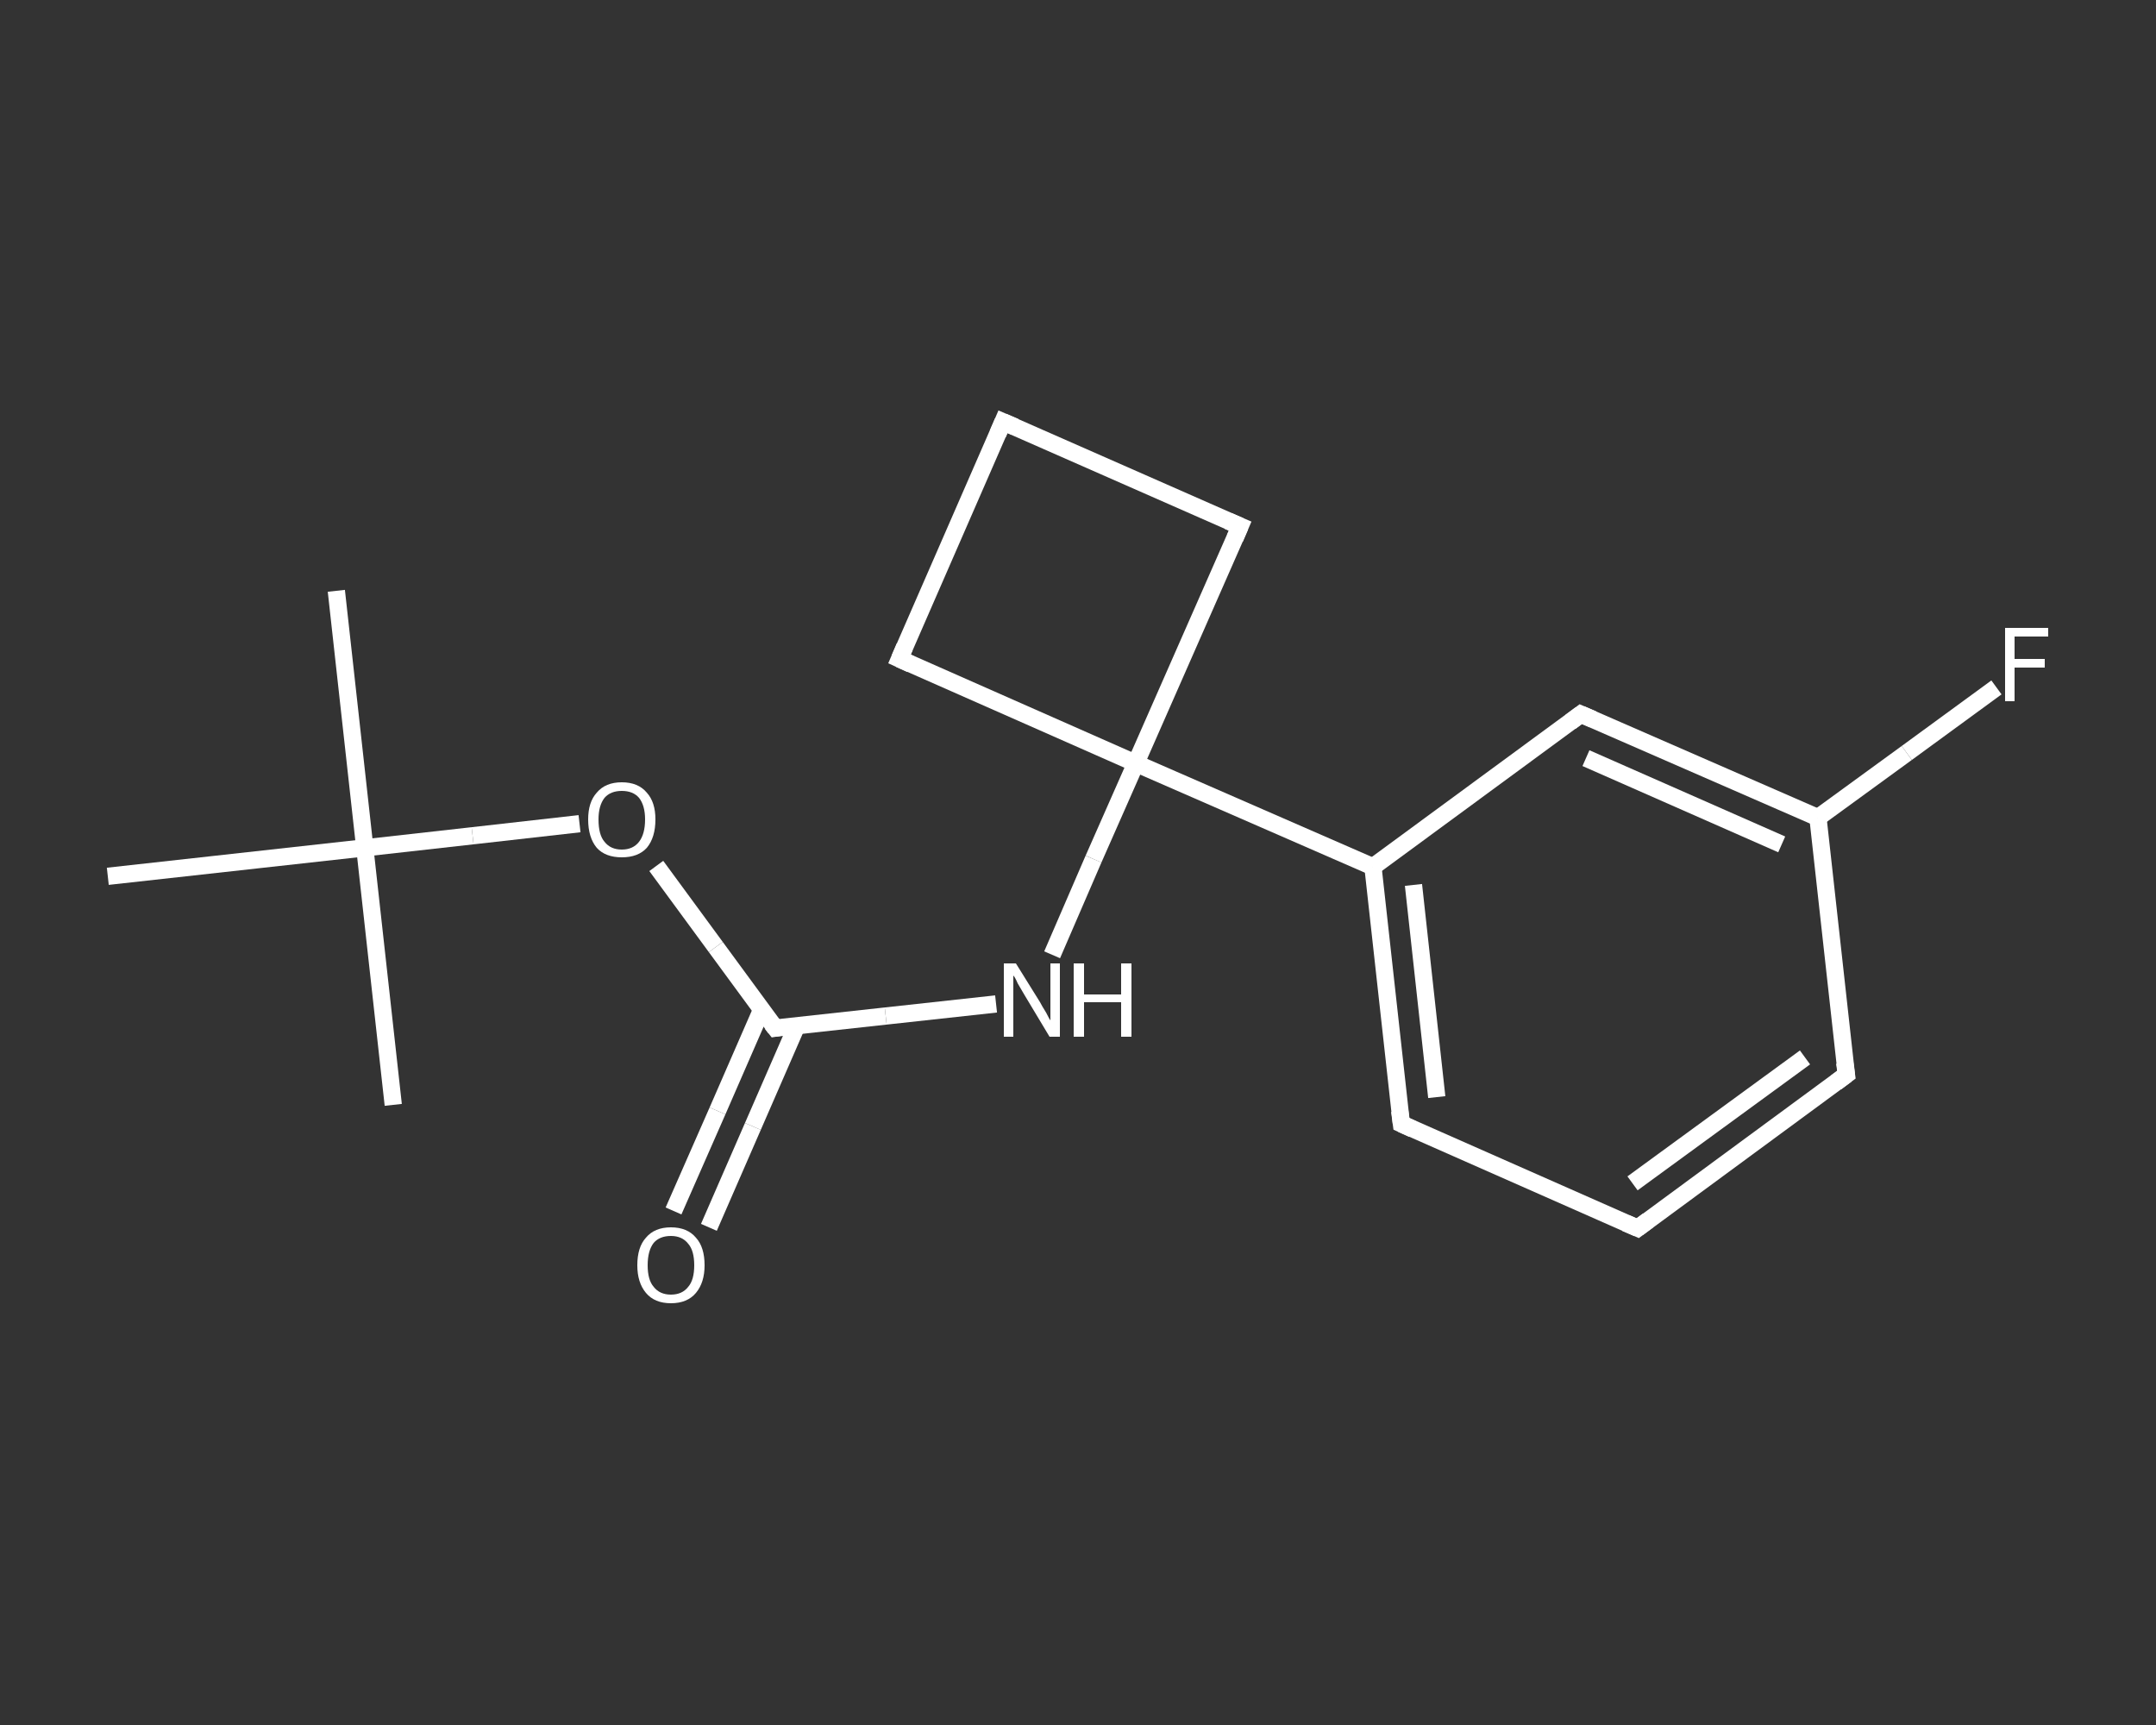 <?xml version='1.0' encoding='iso-8859-1'?>
<svg version='1.1' baseProfile='full'
              xmlns='http://www.w3.org/2000/svg'
                      xmlns:rdkit='http://www.rdkit.org/xml'
                      xmlns:xlink='http://www.w3.org/1999/xlink'
                  xml:space='preserve'
width='250px' height='200px' viewBox='0 0 250 200'>
<rect x="0" y="0" width="250" height="200" fill="#333333" stroke="none"/>
<!-- END OF HEADER -->
<rect style='opacity:1.0;fill:transparent;stroke:none' width='250.0' height='200.0' x='0.0' y='0.0'> </rect>
<path class='bond-0 atom-0 atom-1' d='M 39.0,68.5 L 42.3,98.3' style='fill:none;fill-rule:evenodd;stroke:#FFFFFF;stroke-width:2.0px;stroke-linecap:butt;stroke-linejoin:miter;stroke-opacity:1' />
<path class='bond-1 atom-1 atom-2' d='M 42.3,98.3 L 45.6,128.1' style='fill:none;fill-rule:evenodd;stroke:#FFFFFF;stroke-width:2.0px;stroke-linecap:butt;stroke-linejoin:miter;stroke-opacity:1' />
<path class='bond-2 atom-1 atom-3' d='M 42.3,98.3 L 12.5,101.6' style='fill:none;fill-rule:evenodd;stroke:#FFFFFF;stroke-width:2.0px;stroke-linecap:butt;stroke-linejoin:miter;stroke-opacity:1' />
<path class='bond-3 atom-1 atom-4' d='M 42.3,98.3 L 54.8,96.9' style='fill:none;fill-rule:evenodd;stroke:#FFFFFF;stroke-width:2.0px;stroke-linecap:butt;stroke-linejoin:miter;stroke-opacity:1' />
<path class='bond-3 atom-1 atom-4' d='M 54.8,96.9 L 67.2,95.5' style='fill:none;fill-rule:evenodd;stroke:#FFFFFF;stroke-width:2.0px;stroke-linecap:butt;stroke-linejoin:miter;stroke-opacity:1' />
<path class='bond-4 atom-4 atom-5' d='M 76.1,100.4 L 83.0,109.8' style='fill:none;fill-rule:evenodd;stroke:#FFFFFF;stroke-width:2.0px;stroke-linecap:butt;stroke-linejoin:miter;stroke-opacity:1' />
<path class='bond-4 atom-4 atom-5' d='M 83.0,109.8 L 89.9,119.2' style='fill:none;fill-rule:evenodd;stroke:#FFFFFF;stroke-width:2.0px;stroke-linecap:butt;stroke-linejoin:miter;stroke-opacity:1' />
<path class='bond-5 atom-5 atom-6' d='M 88.3,117.1 L 83.2,128.8' style='fill:none;fill-rule:evenodd;stroke:#FFFFFF;stroke-width:2.0px;stroke-linecap:butt;stroke-linejoin:miter;stroke-opacity:1' />
<path class='bond-5 atom-5 atom-6' d='M 83.2,128.8 L 78.1,140.4' style='fill:none;fill-rule:evenodd;stroke:#FFFFFF;stroke-width:2.0px;stroke-linecap:butt;stroke-linejoin:miter;stroke-opacity:1' />
<path class='bond-5 atom-5 atom-6' d='M 92.4,118.9 L 87.3,130.6' style='fill:none;fill-rule:evenodd;stroke:#FFFFFF;stroke-width:2.0px;stroke-linecap:butt;stroke-linejoin:miter;stroke-opacity:1' />
<path class='bond-5 atom-5 atom-6' d='M 87.3,130.6 L 82.2,142.3' style='fill:none;fill-rule:evenodd;stroke:#FFFFFF;stroke-width:2.0px;stroke-linecap:butt;stroke-linejoin:miter;stroke-opacity:1' />
<path class='bond-6 atom-5 atom-7' d='M 89.9,119.2 L 102.7,117.8' style='fill:none;fill-rule:evenodd;stroke:#FFFFFF;stroke-width:2.0px;stroke-linecap:butt;stroke-linejoin:miter;stroke-opacity:1' />
<path class='bond-6 atom-5 atom-7' d='M 102.7,117.8 L 115.5,116.4' style='fill:none;fill-rule:evenodd;stroke:#FFFFFF;stroke-width:2.0px;stroke-linecap:butt;stroke-linejoin:miter;stroke-opacity:1' />
<path class='bond-7 atom-7 atom-8' d='M 122.0,110.7 L 126.8,99.6' style='fill:none;fill-rule:evenodd;stroke:#FFFFFF;stroke-width:2.0px;stroke-linecap:butt;stroke-linejoin:miter;stroke-opacity:1' />
<path class='bond-7 atom-7 atom-8' d='M 126.8,99.6 L 131.7,88.5' style='fill:none;fill-rule:evenodd;stroke:#FFFFFF;stroke-width:2.0px;stroke-linecap:butt;stroke-linejoin:miter;stroke-opacity:1' />
<path class='bond-8 atom-8 atom-9' d='M 131.7,88.5 L 159.2,100.5' style='fill:none;fill-rule:evenodd;stroke:#FFFFFF;stroke-width:2.0px;stroke-linecap:butt;stroke-linejoin:miter;stroke-opacity:1' />
<path class='bond-9 atom-9 atom-10' d='M 159.2,100.5 L 162.5,130.3' style='fill:none;fill-rule:evenodd;stroke:#FFFFFF;stroke-width:2.0px;stroke-linecap:butt;stroke-linejoin:miter;stroke-opacity:1' />
<path class='bond-9 atom-9 atom-10' d='M 163.9,102.6 L 166.6,127.2' style='fill:none;fill-rule:evenodd;stroke:#FFFFFF;stroke-width:2.0px;stroke-linecap:butt;stroke-linejoin:miter;stroke-opacity:1' />
<path class='bond-10 atom-10 atom-11' d='M 162.5,130.3 L 189.9,142.4' style='fill:none;fill-rule:evenodd;stroke:#FFFFFF;stroke-width:2.0px;stroke-linecap:butt;stroke-linejoin:miter;stroke-opacity:1' />
<path class='bond-11 atom-11 atom-12' d='M 189.9,142.4 L 214.1,124.6' style='fill:none;fill-rule:evenodd;stroke:#FFFFFF;stroke-width:2.0px;stroke-linecap:butt;stroke-linejoin:miter;stroke-opacity:1' />
<path class='bond-11 atom-11 atom-12' d='M 189.3,137.2 L 209.3,122.6' style='fill:none;fill-rule:evenodd;stroke:#FFFFFF;stroke-width:2.0px;stroke-linecap:butt;stroke-linejoin:miter;stroke-opacity:1' />
<path class='bond-12 atom-12 atom-13' d='M 214.1,124.6 L 210.8,94.8' style='fill:none;fill-rule:evenodd;stroke:#FFFFFF;stroke-width:2.0px;stroke-linecap:butt;stroke-linejoin:miter;stroke-opacity:1' />
<path class='bond-13 atom-13 atom-14' d='M 210.8,94.8 L 221.1,87.3' style='fill:none;fill-rule:evenodd;stroke:#FFFFFF;stroke-width:2.0px;stroke-linecap:butt;stroke-linejoin:miter;stroke-opacity:1' />
<path class='bond-13 atom-13 atom-14' d='M 221.1,87.3 L 231.5,79.7' style='fill:none;fill-rule:evenodd;stroke:#FFFFFF;stroke-width:2.0px;stroke-linecap:butt;stroke-linejoin:miter;stroke-opacity:1' />
<path class='bond-14 atom-13 atom-15' d='M 210.8,94.8 L 183.3,82.8' style='fill:none;fill-rule:evenodd;stroke:#FFFFFF;stroke-width:2.0px;stroke-linecap:butt;stroke-linejoin:miter;stroke-opacity:1' />
<path class='bond-14 atom-13 atom-15' d='M 206.6,97.9 L 183.9,87.9' style='fill:none;fill-rule:evenodd;stroke:#FFFFFF;stroke-width:2.0px;stroke-linecap:butt;stroke-linejoin:miter;stroke-opacity:1' />
<path class='bond-15 atom-8 atom-16' d='M 131.7,88.5 L 143.8,61.0' style='fill:none;fill-rule:evenodd;stroke:#FFFFFF;stroke-width:2.0px;stroke-linecap:butt;stroke-linejoin:miter;stroke-opacity:1' />
<path class='bond-16 atom-16 atom-17' d='M 143.8,61.0 L 116.3,48.9' style='fill:none;fill-rule:evenodd;stroke:#FFFFFF;stroke-width:2.0px;stroke-linecap:butt;stroke-linejoin:miter;stroke-opacity:1' />
<path class='bond-17 atom-17 atom-18' d='M 116.3,48.9 L 104.3,76.4' style='fill:none;fill-rule:evenodd;stroke:#FFFFFF;stroke-width:2.0px;stroke-linecap:butt;stroke-linejoin:miter;stroke-opacity:1' />
<path class='bond-18 atom-18 atom-8' d='M 104.3,76.4 L 131.7,88.5' style='fill:none;fill-rule:evenodd;stroke:#FFFFFF;stroke-width:2.0px;stroke-linecap:butt;stroke-linejoin:miter;stroke-opacity:1' />
<path class='bond-19 atom-15 atom-9' d='M 183.3,82.8 L 159.2,100.5' style='fill:none;fill-rule:evenodd;stroke:#FFFFFF;stroke-width:2.0px;stroke-linecap:butt;stroke-linejoin:miter;stroke-opacity:1' />
<path d='M 89.5,118.7 L 89.9,119.2 L 90.5,119.1' style='fill:none;stroke:#FFFFFF;stroke-width:2.0px;stroke-linecap:butt;stroke-linejoin:miter;stroke-opacity:1;' />
<path d='M 162.3,128.8 L 162.5,130.3 L 163.8,130.9' style='fill:none;stroke:#FFFFFF;stroke-width:2.0px;stroke-linecap:butt;stroke-linejoin:miter;stroke-opacity:1;' />
<path d='M 188.5,141.8 L 189.9,142.4 L 191.1,141.5' style='fill:none;stroke:#FFFFFF;stroke-width:2.0px;stroke-linecap:butt;stroke-linejoin:miter;stroke-opacity:1;' />
<path d='M 212.9,125.5 L 214.1,124.6 L 213.9,123.2' style='fill:none;stroke:#FFFFFF;stroke-width:2.0px;stroke-linecap:butt;stroke-linejoin:miter;stroke-opacity:1;' />
<path d='M 184.7,83.4 L 183.3,82.8 L 182.1,83.7' style='fill:none;stroke:#FFFFFF;stroke-width:2.0px;stroke-linecap:butt;stroke-linejoin:miter;stroke-opacity:1;' />
<path d='M 143.2,62.4 L 143.8,61.0 L 142.4,60.4' style='fill:none;stroke:#FFFFFF;stroke-width:2.0px;stroke-linecap:butt;stroke-linejoin:miter;stroke-opacity:1;' />
<path d='M 117.7,49.5 L 116.3,48.9 L 115.7,50.3' style='fill:none;stroke:#FFFFFF;stroke-width:2.0px;stroke-linecap:butt;stroke-linejoin:miter;stroke-opacity:1;' />
<path d='M 104.9,75.0 L 104.3,76.4 L 105.6,77.0' style='fill:none;stroke:#FFFFFF;stroke-width:2.0px;stroke-linecap:butt;stroke-linejoin:miter;stroke-opacity:1;' />
<path class='atom-4' d='M 68.2 95.0
Q 68.2 93.0, 69.2 91.9
Q 70.2 90.7, 72.1 90.7
Q 74.0 90.7, 75.0 91.9
Q 76.0 93.0, 76.0 95.0
Q 76.0 97.1, 75.0 98.3
Q 74.0 99.4, 72.1 99.4
Q 70.2 99.4, 69.2 98.3
Q 68.2 97.1, 68.2 95.0
M 72.1 98.5
Q 73.4 98.5, 74.1 97.6
Q 74.8 96.7, 74.8 95.0
Q 74.8 93.4, 74.1 92.5
Q 73.4 91.7, 72.1 91.7
Q 70.8 91.7, 70.1 92.5
Q 69.4 93.4, 69.4 95.0
Q 69.4 96.8, 70.1 97.6
Q 70.8 98.5, 72.1 98.5
' fill='#FFFFFF'/>
<path class='atom-6' d='M 73.9 146.7
Q 73.9 144.6, 74.9 143.5
Q 75.9 142.3, 77.8 142.3
Q 79.7 142.3, 80.7 143.5
Q 81.7 144.6, 81.7 146.7
Q 81.7 148.7, 80.7 149.9
Q 79.7 151.1, 77.8 151.1
Q 75.9 151.1, 74.9 149.9
Q 73.9 148.7, 73.9 146.7
M 77.8 150.1
Q 79.1 150.1, 79.8 149.2
Q 80.5 148.4, 80.5 146.7
Q 80.5 145.0, 79.8 144.2
Q 79.1 143.3, 77.8 143.3
Q 76.5 143.3, 75.8 144.1
Q 75.1 145.0, 75.1 146.7
Q 75.1 148.4, 75.8 149.2
Q 76.5 150.1, 77.8 150.1
' fill='#FFFFFF'/>
<path class='atom-7' d='M 117.8 111.7
L 120.6 116.2
Q 120.8 116.6, 121.3 117.4
Q 121.7 118.2, 121.8 118.3
L 121.8 111.7
L 122.9 111.7
L 122.9 120.2
L 121.7 120.2
L 118.7 115.2
Q 118.4 114.7, 118.0 114.0
Q 117.7 113.3, 117.5 113.1
L 117.5 120.2
L 116.4 120.2
L 116.4 111.7
L 117.8 111.7
' fill='#FFFFFF'/>
<path class='atom-7' d='M 124.5 111.7
L 125.7 111.7
L 125.7 115.3
L 130.0 115.3
L 130.0 111.7
L 131.2 111.7
L 131.2 120.2
L 130.0 120.2
L 130.0 116.2
L 125.7 116.2
L 125.7 120.2
L 124.5 120.2
L 124.5 111.7
' fill='#FFFFFF'/>
<path class='atom-14' d='M 232.5 72.8
L 237.5 72.8
L 237.5 73.8
L 233.6 73.8
L 233.6 76.4
L 237.1 76.4
L 237.1 77.4
L 233.6 77.4
L 233.6 81.3
L 232.5 81.3
L 232.5 72.8
' fill='#FFFFFF'/>
</svg>
